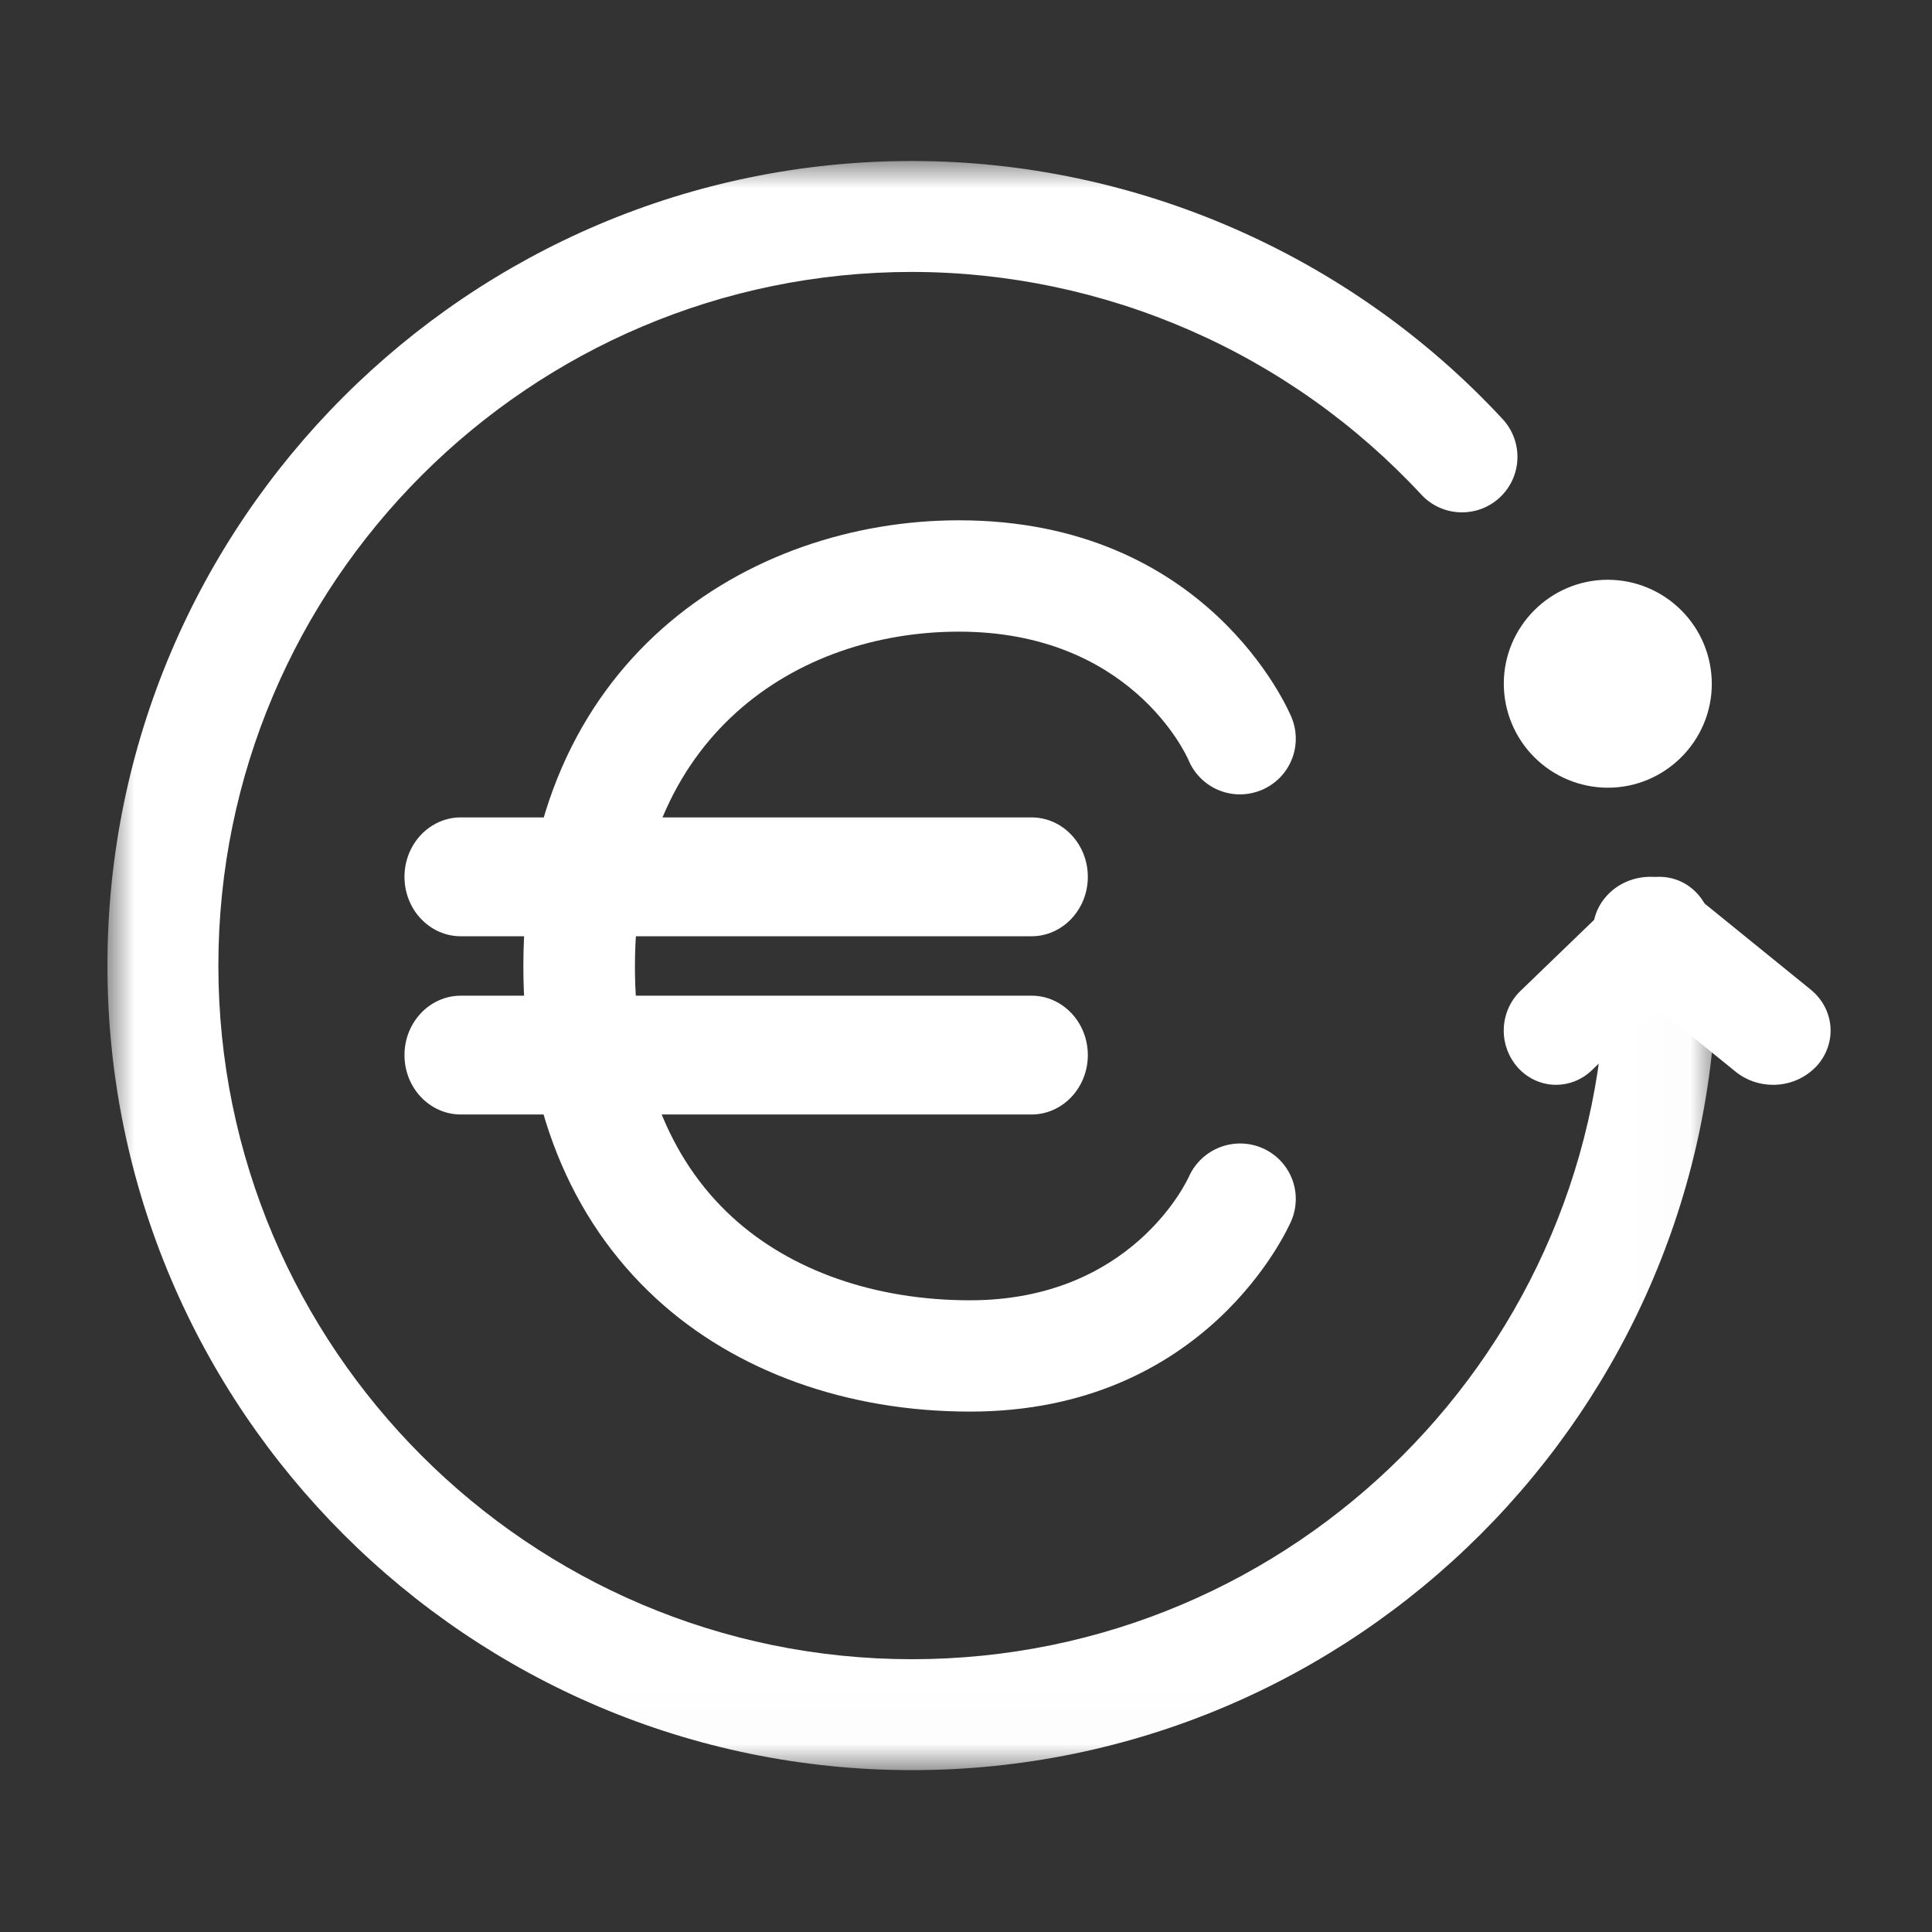 <svg width="36" height="36" viewBox="0 0 36 36" fill="none" xmlns="http://www.w3.org/2000/svg">
<rect x="0" y="0" width="36" height="36" fill="#333333" stroke="none"/>
<mask id="mask0_10232_111007" style="mask-type:alpha" maskUnits="userSpaceOnUse" x="2" y="3" width="30" height="30">
<path d="M2.002 3H31.987V32.983H2.002V3Z" fill="white"/>
</mask>
<g mask="url(#mask0_10232_111007)">
<path fill-rule="evenodd" clip-rule="evenodd" d="M16.994 32.984C8.728 32.984 2.002 26.258 2.002 17.991C2.002 9.725 8.728 3 16.994 3C21.159 3 25.17 4.754 28.001 7.811C28.388 8.232 28.363 8.884 27.944 9.272C27.526 9.659 26.87 9.635 26.483 9.215C25.271 7.909 23.803 6.866 22.171 6.153C20.538 5.439 18.776 5.069 16.994 5.067C9.867 5.067 4.069 10.864 4.069 17.991C4.069 25.118 9.867 30.917 16.994 30.917C24.121 30.917 29.92 25.118 29.92 17.991C29.926 17.721 30.038 17.464 30.231 17.276C30.424 17.087 30.683 16.981 30.953 16.981C31.223 16.981 31.483 17.087 31.676 17.276C31.869 17.464 31.98 17.721 31.987 17.991C31.987 26.258 25.261 32.984 16.994 32.984Z" fill="white"/>
</g>
<path fill-rule="evenodd" clip-rule="evenodd" d="M12.23 24.2C10.607 22.707 9.75 20.562 9.752 17.998C9.757 12.293 13.962 9.695 17.867 9.695C22.493 9.695 24.005 13.219 24.067 13.37C24.119 13.496 24.146 13.631 24.145 13.767C24.145 13.903 24.118 14.038 24.065 14.164C24.013 14.289 23.936 14.403 23.84 14.499C23.743 14.595 23.628 14.671 23.502 14.723C23.376 14.775 23.241 14.802 23.105 14.802C22.968 14.802 22.833 14.775 22.707 14.723C22.581 14.671 22.466 14.594 22.37 14.497C22.273 14.4 22.197 14.286 22.145 14.16C22.106 14.07 21.067 11.77 17.867 11.77C14.864 11.77 11.835 13.696 11.831 18C11.829 19.969 12.455 21.586 13.639 22.674C14.73 23.678 16.307 24.229 18.074 24.229C21.08 24.229 22.112 22.016 22.155 21.922C22.268 21.672 22.475 21.477 22.73 21.378C22.986 21.279 23.27 21.284 23.522 21.393C23.773 21.502 23.97 21.705 24.072 21.959C24.173 22.213 24.169 22.496 24.062 22.748C23.998 22.893 22.483 26.303 18.075 26.303C15.782 26.303 13.707 25.557 12.23 24.2Z" fill="white"/>
<path fill-rule="evenodd" clip-rule="evenodd" d="M19.22 17.446H8.587C8.007 17.446 7.537 16.95 7.537 16.338C7.537 15.727 8.008 15.231 8.587 15.231H19.22C19.8 15.231 20.27 15.727 20.27 16.338C20.27 16.95 19.799 17.446 19.22 17.446ZM19.22 20.767H8.587C8.007 20.767 7.537 20.271 7.537 19.66C7.537 19.049 8.008 18.553 8.587 18.553H19.22C19.8 18.553 20.27 19.049 20.27 19.66C20.27 20.271 19.799 20.767 19.22 20.767ZM28.995 20.214C28.734 20.214 28.474 20.105 28.281 19.891C28.112 19.701 28.019 19.456 28.02 19.202C28.02 18.932 28.126 18.663 28.332 18.464L30.256 16.608C30.349 16.518 30.459 16.448 30.579 16.401C30.7 16.355 30.828 16.334 30.957 16.339C31.086 16.344 31.212 16.375 31.329 16.43C31.445 16.485 31.549 16.564 31.635 16.66C31.809 16.856 31.896 17.102 31.896 17.349C31.896 17.619 31.79 17.888 31.585 18.088L29.66 19.944C29.472 20.124 29.233 20.214 28.995 20.214" fill="white"/>
<path fill-rule="evenodd" clip-rule="evenodd" d="M33.038 20.214C32.791 20.214 32.542 20.133 32.34 19.969L30.054 18.114C29.606 17.749 29.555 17.112 29.942 16.689C30.326 16.267 31.003 16.218 31.452 16.584L33.738 18.438C34.187 18.802 34.236 19.439 33.852 19.863C33.748 19.974 33.622 20.063 33.481 20.124C33.341 20.184 33.19 20.215 33.038 20.214" fill="white"/>
<path fill-rule="evenodd" clip-rule="evenodd" d="M29.959 10.803C28.892 10.803 28.021 11.672 28.021 12.741C28.022 13.255 28.227 13.747 28.59 14.11C28.953 14.473 29.446 14.677 29.959 14.678C31.026 14.678 31.897 13.809 31.897 12.741C31.896 12.227 31.692 11.735 31.328 11.372C30.965 11.008 30.473 10.804 29.959 10.803" fill="white"/>
</svg>
